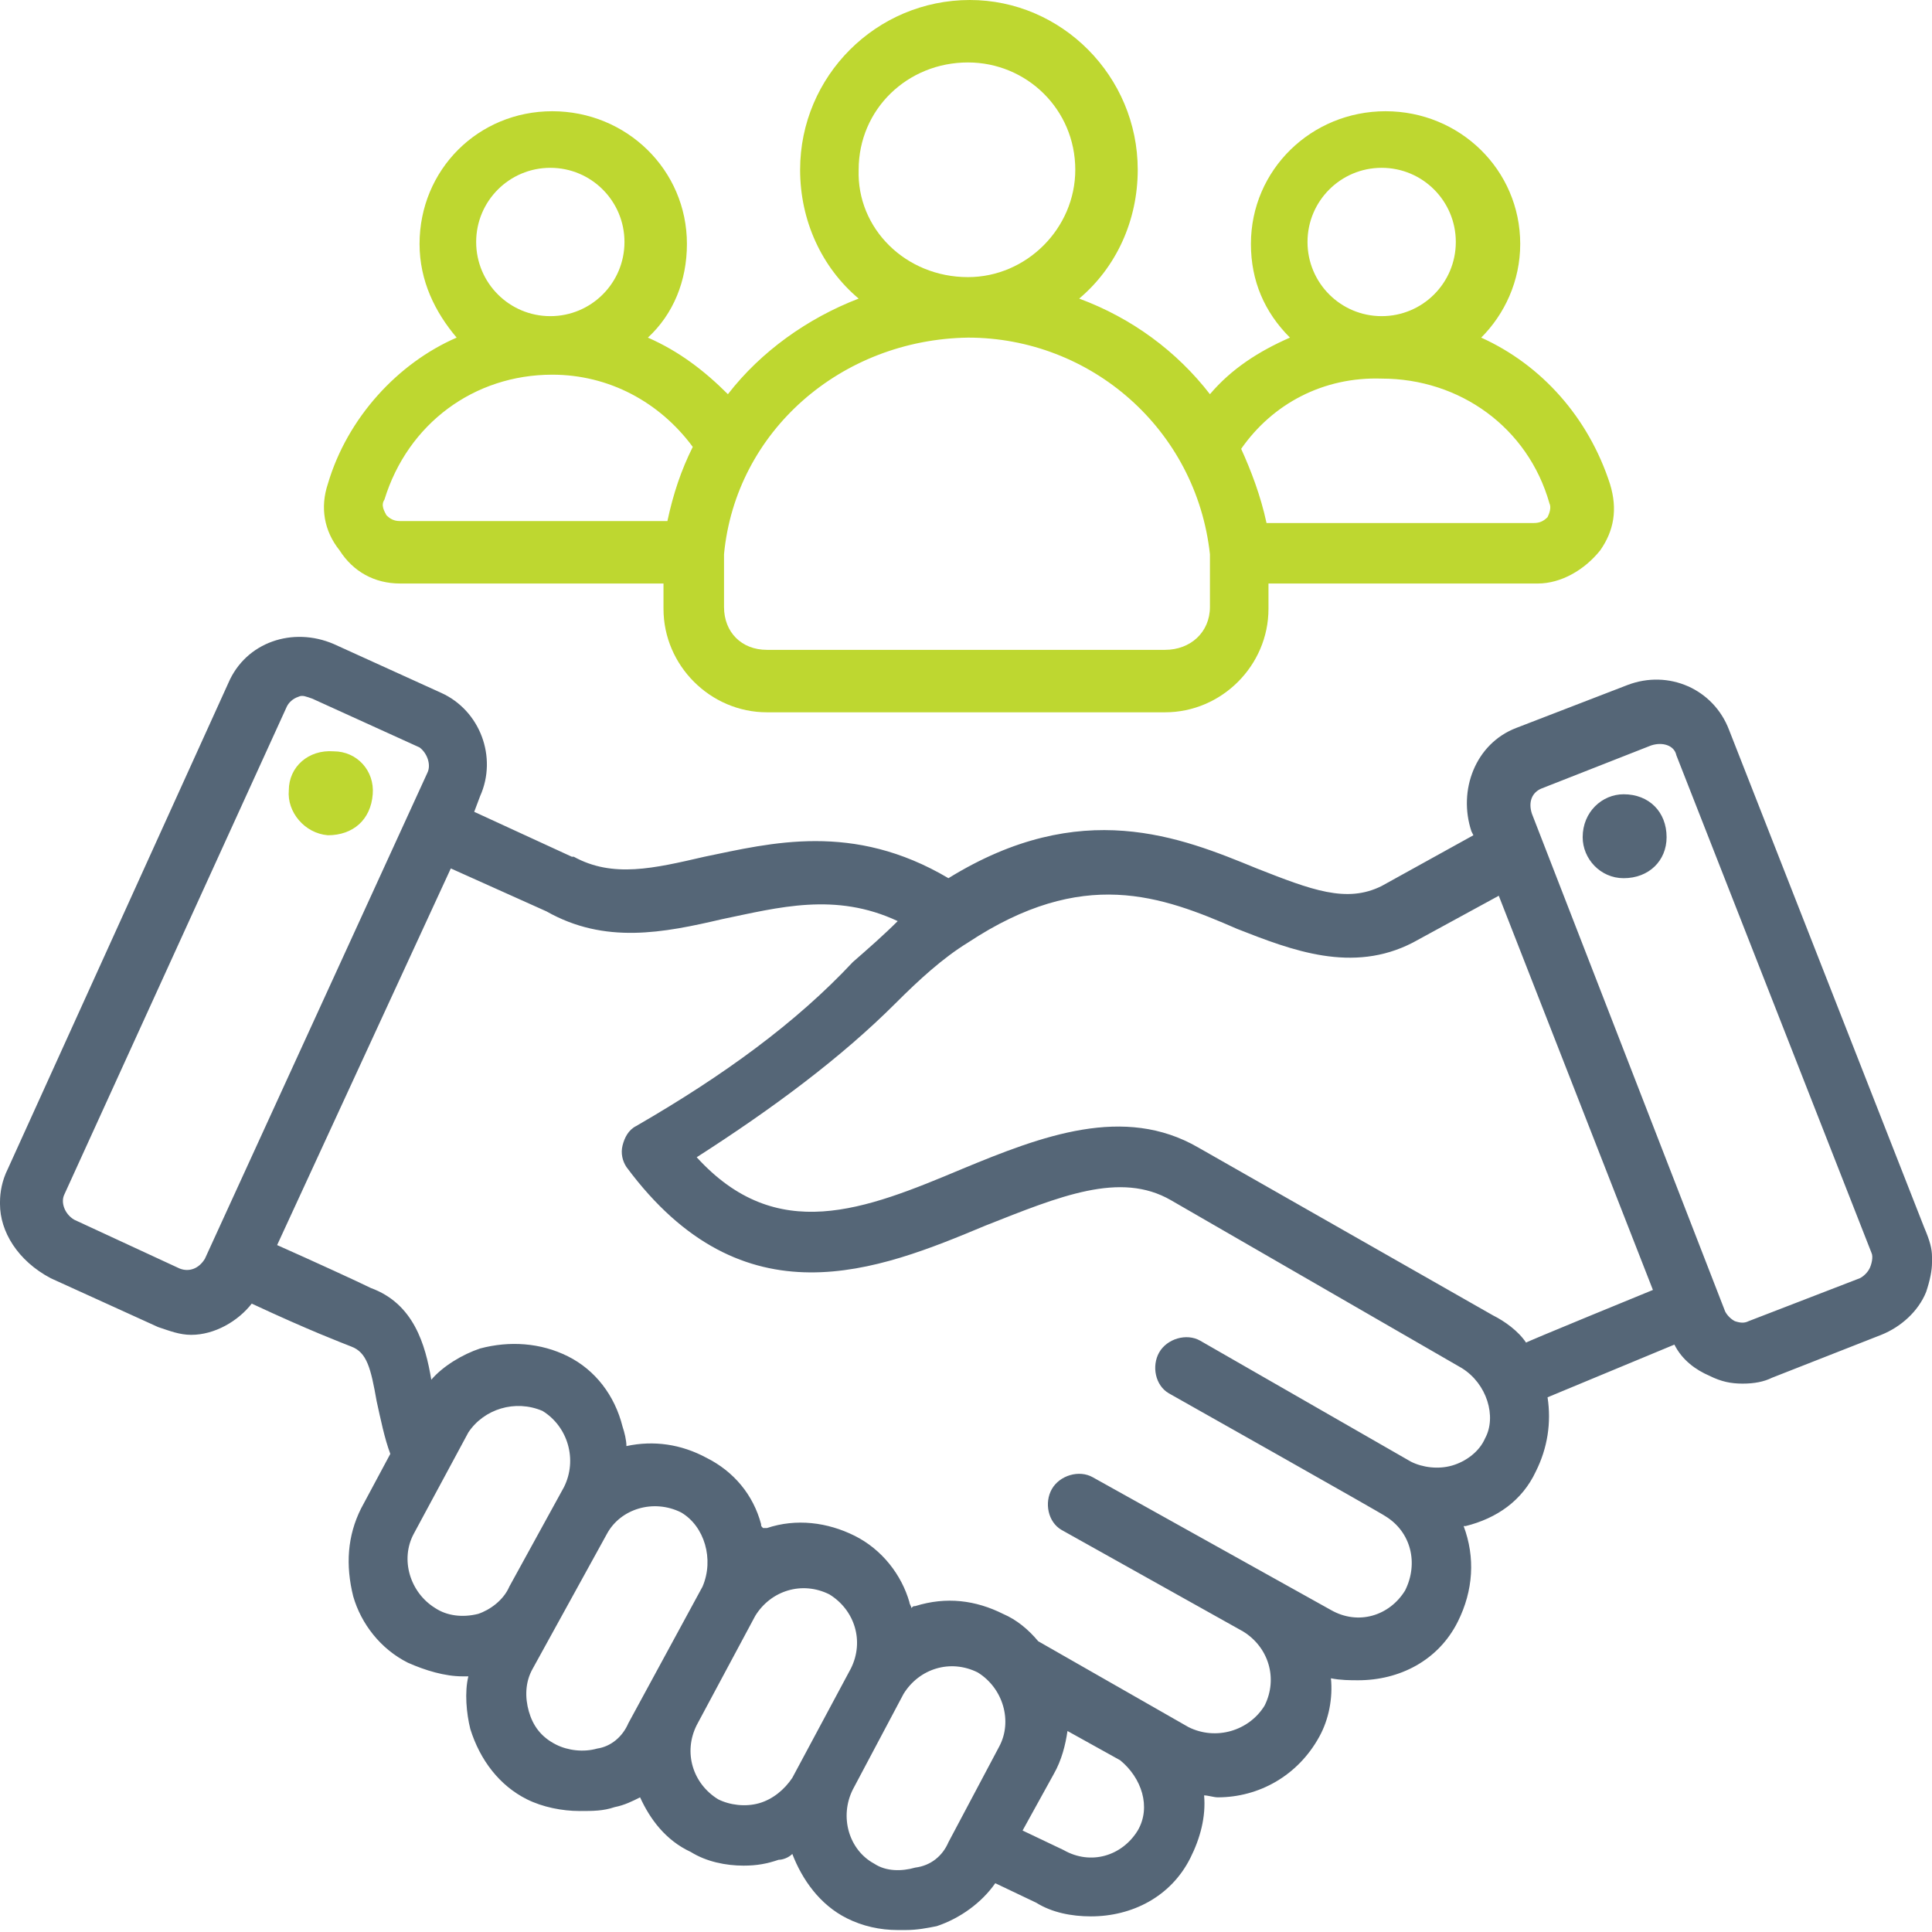 <?xml version="1.0" encoding="UTF-8"?> <svg xmlns="http://www.w3.org/2000/svg" width="80" height="80" viewBox="0 0 80 80" fill="none"><g clip-path="url(#clip0_516_88)"><path fill-rule="evenodd" clip-rule="evenodd" d="M8.485 52.121L17.697 32C17.859 31.677 17.697 31.192 17.374 30.95L12.929 28.929C12.687 28.849 12.525 28.768 12.364 28.849C12.121 28.929 11.96 29.091 11.879 29.253L2.667 49.455C2.505 49.778 2.667 50.263 3.071 50.505L7.434 52.525C7.838 52.687 8.242 52.525 8.485 52.121ZM19.798 66.828C20.283 66.667 20.849 66.263 21.091 65.697L23.354 61.576C23.919 60.444 23.515 59.071 22.465 58.424C21.333 57.939 20.04 58.343 19.394 59.313L17.131 63.515C16.566 64.566 16.97 65.939 18.02 66.586C18.505 66.909 19.151 66.99 19.798 66.828ZM26.02 71.353L29.091 65.697C29.576 64.566 29.172 63.192 28.202 62.626C27.071 62.061 25.697 62.465 25.131 63.515L22.061 69.091C21.737 69.657 21.737 70.303 21.899 70.869C22.061 71.434 22.384 71.919 23.03 72.242C23.515 72.485 24.162 72.566 24.727 72.404C25.293 72.323 25.778 71.919 26.02 71.353ZM32.808 73.616L35.232 69.091C35.798 67.96 35.394 66.667 34.343 66.02C33.212 65.455 31.919 65.859 31.273 66.909L28.849 71.434C28.283 72.566 28.687 73.859 29.737 74.505C30.222 74.748 30.869 74.828 31.434 74.667C32 74.505 32.485 74.101 32.808 73.616ZM39.273 76.283L41.374 72.323C41.939 71.273 41.535 69.899 40.485 69.252C39.353 68.687 38.061 69.091 37.414 70.141L35.313 74.101C34.748 75.232 35.151 76.606 36.202 77.172C36.687 77.495 37.333 77.495 37.899 77.333C38.545 77.252 39.03 76.849 39.273 76.283ZM46.384 72.889L44.202 71.677C44.121 72.242 43.96 72.889 43.636 73.455L42.343 75.798L44.04 76.606C45.172 77.252 46.465 76.849 47.111 75.798C47.677 74.828 47.273 73.616 46.384 72.889ZM60.525 56.647L48.485 49.697C46.384 48.485 43.879 49.535 40.808 50.748C36.364 52.606 30.788 54.869 25.939 48.323C25.778 48.081 25.697 47.758 25.778 47.434C25.859 47.111 26.02 46.788 26.343 46.626C29.98 44.525 32.97 42.343 35.313 39.838C35.96 39.273 36.606 38.707 37.172 38.141C34.586 36.929 32.242 37.576 29.899 38.061C27.475 38.626 25.05 39.111 22.626 37.737L18.667 35.96L11.475 51.556C12.929 52.202 14.869 53.091 15.354 53.333C17.131 53.98 17.616 55.677 17.859 57.131C18.343 56.566 19.151 56.081 19.879 55.838C21.091 55.515 22.384 55.596 23.515 56.162C24.646 56.727 25.454 57.778 25.778 59.071C25.859 59.313 25.939 59.636 25.939 59.879C27.071 59.636 28.202 59.798 29.253 60.364C30.384 60.929 31.192 61.899 31.515 63.111C31.515 63.192 31.515 63.192 31.596 63.273C31.596 63.273 31.677 63.273 31.758 63.273C32.97 62.869 34.263 63.03 35.394 63.596C36.525 64.162 37.333 65.212 37.657 66.343C37.657 66.424 37.737 66.505 37.737 66.586C37.818 66.505 37.818 66.505 37.899 66.505C39.192 66.101 40.404 66.263 41.535 66.828C42.101 67.071 42.586 67.475 42.99 67.96L49.212 71.515C50.343 72.081 51.717 71.677 52.364 70.626C52.929 69.495 52.525 68.202 51.475 67.556L43.96 63.353C43.394 63.03 43.232 62.222 43.556 61.657C43.879 61.091 44.687 60.849 45.252 61.172L55.111 66.667C56.242 67.313 57.535 66.909 58.182 65.859C58.748 64.727 58.424 63.434 57.374 62.788C57.293 62.707 48.404 57.697 48.404 57.697C47.838 57.374 47.677 56.566 48 56C48.323 55.434 49.131 55.192 49.697 55.515L58.424 60.525C58.909 60.768 59.556 60.849 60.121 60.687C60.687 60.525 61.252 60.121 61.495 59.556C61.98 58.667 61.576 57.293 60.525 56.647ZM68.444 53.414L62.061 37.091L58.505 39.03C56 40.323 53.495 39.353 51.232 38.465C48.081 37.091 44.849 35.879 40.081 39.03C39.03 39.677 38.061 40.566 37.091 41.535C34.828 43.798 32 45.899 28.849 47.919C32.162 51.556 35.798 50.101 39.838 48.404C43.151 47.03 46.545 45.737 49.616 47.515L61.818 54.465C62.303 54.707 62.869 55.111 63.192 55.596C63.111 55.596 68.444 53.414 68.444 53.414ZM77.495 51.879L69.414 31.273C69.333 30.869 68.849 30.707 68.364 30.869L63.838 32.647C63.434 32.808 63.273 33.212 63.434 33.697L71.434 54.303C71.515 54.465 71.677 54.626 71.838 54.707C72.081 54.788 72.242 54.788 72.404 54.707L77.01 52.929C77.172 52.849 77.333 52.687 77.414 52.525C77.495 52.364 77.576 52.04 77.495 51.879ZM67.232 32.889C66.343 32.889 65.535 33.616 65.535 34.667C65.535 35.556 66.263 36.364 67.232 36.364C68.283 36.364 69.01 35.636 69.01 34.667C69.01 33.616 68.283 32.889 67.232 32.889ZM80 52.04V52.283C80 52.606 79.919 53.01 79.758 53.495C79.434 54.303 78.707 54.95 77.899 55.273L73.374 57.05C73.05 57.212 72.647 57.293 72.162 57.293C71.677 57.293 71.273 57.212 70.788 56.97C70.222 56.727 69.657 56.323 69.333 55.677L64.081 57.859C64.242 58.909 64.081 59.96 63.596 60.929C63.03 62.141 61.98 62.869 60.687 63.192C60.687 63.192 60.687 63.192 60.606 63.192C61.091 64.485 61.01 65.859 60.364 67.151C59.556 68.768 57.939 69.576 56.242 69.576C55.919 69.576 55.515 69.576 55.111 69.495C55.192 70.303 55.03 71.192 54.626 71.919C53.737 73.535 52.121 74.424 50.424 74.424C50.263 74.424 50.02 74.343 49.859 74.343C49.939 75.232 49.697 76.121 49.293 76.929C48.485 78.546 46.869 79.353 45.172 79.353C44.364 79.353 43.556 79.192 42.909 78.788L41.212 77.98C40.647 78.788 39.758 79.434 38.788 79.758C38.384 79.838 37.98 79.919 37.495 79.919H37.172C36.444 79.919 35.717 79.758 35.071 79.434C33.939 78.869 33.212 77.818 32.808 76.768C32.647 76.929 32.404 77.01 32.242 77.01C31.758 77.172 31.354 77.252 30.788 77.252C30.061 77.252 29.253 77.091 28.606 76.687C27.556 76.202 26.909 75.313 26.505 74.424C26.182 74.586 25.859 74.748 25.454 74.828C24.97 74.99 24.566 74.99 24 74.99C23.273 74.99 22.465 74.828 21.818 74.505C20.687 73.939 19.879 72.889 19.475 71.596C19.313 70.95 19.232 70.061 19.394 69.414C19.313 69.414 19.232 69.414 19.151 69.414C18.424 69.414 17.616 69.172 16.889 68.849C15.758 68.283 14.95 67.232 14.626 66.101C14.303 64.808 14.384 63.596 14.95 62.465L16.162 60.202C15.919 59.556 15.758 58.748 15.596 58.02C15.354 56.647 15.192 56 14.546 55.758C14.141 55.596 12.848 55.111 10.424 53.98C9.859 54.707 8.889 55.273 7.919 55.273C7.434 55.273 7.03 55.111 6.545 54.95L2.101 52.929C0.727 52.202 0 50.99 0 49.859V49.778C0 49.374 0.081 48.889 0.323 48.404L9.455 28.283C10.182 26.586 12.121 25.939 13.818 26.667L18.263 28.687C19.879 29.414 20.606 31.354 19.879 32.97L19.636 33.616L23.677 35.475H23.758C25.374 36.364 27.071 35.96 29.172 35.475C31.919 34.909 35.313 34.02 39.273 36.364C44.768 32.97 48.889 34.667 52.04 35.96C54.303 36.849 55.758 37.414 57.212 36.687L61.01 34.586L60.929 34.424C60.364 32.727 61.091 30.788 62.788 30.141L67.394 28.364C69.091 27.717 70.95 28.525 71.596 30.222L79.677 50.828C79.919 51.394 80 51.717 80 52.04Z" fill="#556677"></path><path fill-rule="evenodd" clip-rule="evenodd" d="M13.818 31.111C12.767 31.03 11.959 31.758 11.959 32.727C11.879 33.616 12.606 34.505 13.575 34.586C14.626 34.586 15.353 33.939 15.434 32.889C15.515 31.919 14.787 31.111 13.818 31.111ZM14.06 22.788C13.414 21.98 13.252 21.01 13.575 20.04C14.383 17.293 16.485 15.03 18.909 13.98C18.02 12.929 17.373 11.636 17.373 10.101C17.373 7.03 19.798 4.606 22.868 4.606C25.939 4.606 28.444 7.03 28.444 10.101C28.444 11.636 27.878 13.01 26.828 13.98C28.121 14.546 29.171 15.354 30.141 16.323C31.515 14.546 33.454 13.172 35.555 12.364C34.02 11.071 33.131 9.131 33.131 7.03C33.131 3.152 36.282 0 40.161 0C43.959 0 47.111 3.152 47.111 7.03C47.111 9.131 46.222 11.071 44.687 12.364C46.868 13.172 48.727 14.546 50.101 16.323C50.99 15.273 52.121 14.546 53.414 13.98C52.363 12.929 51.798 11.636 51.798 10.101C51.798 7.03 54.303 4.606 57.373 4.606C60.444 4.606 62.949 7.03 62.949 10.101C62.949 11.636 62.303 13.01 61.333 13.98C63.838 15.111 65.777 17.293 66.666 20.04C66.99 21.091 66.828 21.98 66.262 22.788C65.616 23.596 64.646 24.162 63.676 24.162H52.525V25.212C52.525 27.556 50.586 29.495 48.242 29.495H31.757C29.414 29.495 27.474 27.556 27.474 25.212V24.162H16.565C15.515 24.162 14.626 23.677 14.06 22.788ZM57.212 13.091C58.909 13.091 60.282 11.717 60.282 10.02C60.282 8.323 58.909 6.949 57.212 6.949C55.515 6.949 54.141 8.323 54.141 10.02C54.141 11.717 55.515 13.091 57.212 13.091ZM51.394 18.586C51.798 19.475 52.202 20.525 52.444 21.657H63.515C63.757 21.657 63.919 21.576 64.081 21.414C64.161 21.253 64.242 21.01 64.161 20.849C63.272 17.697 60.444 15.677 57.212 15.677C54.788 15.596 52.687 16.727 51.394 18.586ZM40.081 11.475C42.505 11.475 44.525 9.455 44.525 7.03C44.525 4.525 42.505 2.586 40.081 2.586C37.575 2.586 35.555 4.525 35.555 7.03C35.474 9.455 37.495 11.475 40.081 11.475ZM29.98 22.95V25.131C29.98 26.182 30.707 26.909 31.757 26.909H48.242C49.293 26.909 50.101 26.182 50.101 25.131V22.95C49.535 17.778 45.171 13.98 40.081 13.98C34.828 14.061 30.464 17.859 29.98 22.95ZM22.788 13.091C24.485 13.091 25.858 11.717 25.858 10.02C25.858 8.323 24.485 6.949 22.788 6.949C21.091 6.949 19.717 8.323 19.717 10.02C19.717 11.717 21.091 13.091 22.788 13.091ZM16 21.333C16.161 21.495 16.323 21.576 16.565 21.576H27.636C27.878 20.444 28.202 19.475 28.686 18.505C27.313 16.646 25.212 15.515 22.868 15.515C19.636 15.515 16.889 17.535 15.919 20.687C15.757 20.929 15.919 21.172 16 21.333Z" fill="#BED730"></path></g><defs><clipPath id="clip0_516_88"><rect width="80" height="80" fill="white"></rect></clipPath></defs></svg> 
